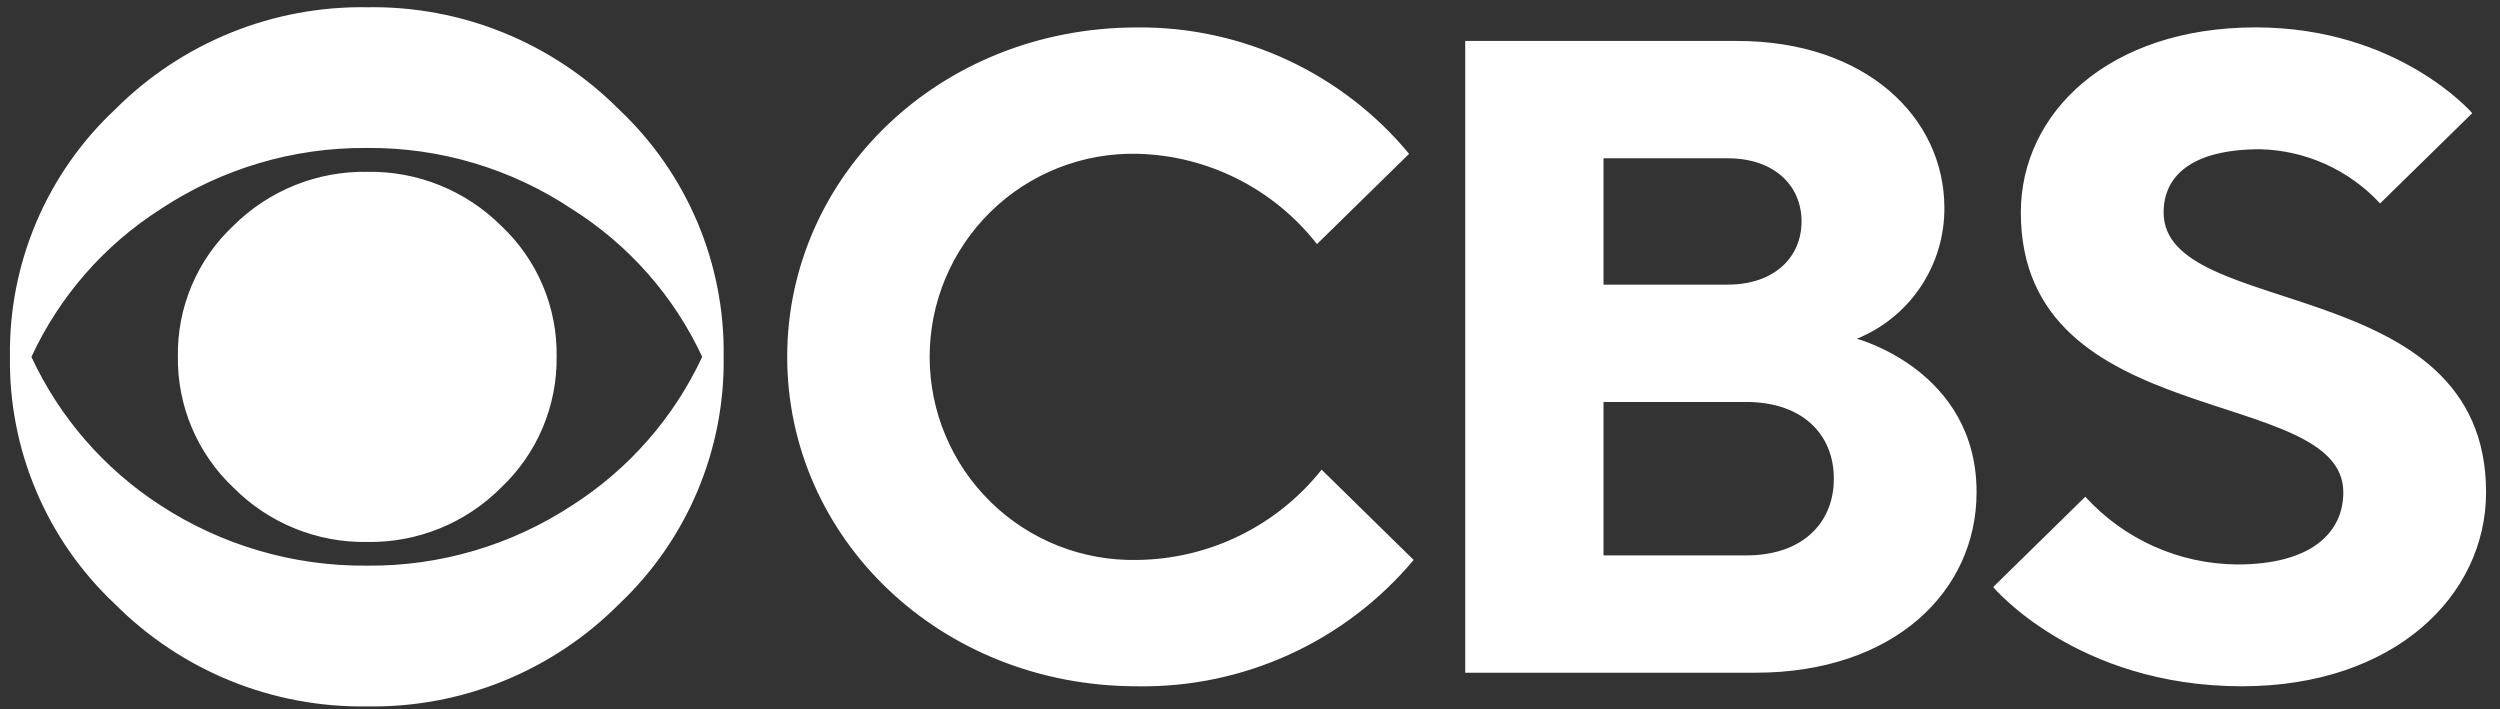 <svg width="148" height="42" viewBox="0 0 148 42" fill="none" xmlns="http://www.w3.org/2000/svg">
<rect x="0" y="0" width="148" height="42" fill="#333333" stroke="none"/>
<path d="M42.84 21.098C42.882 23.837 42.353 26.554 41.288 29.078C40.222 31.601 38.644 33.876 36.653 35.757C34.704 37.719 32.379 39.268 29.816 40.31C27.254 41.352 24.508 41.865 21.742 41.819C18.973 41.864 16.223 41.35 13.656 40.309C11.089 39.268 8.758 37.72 6.803 35.758C4.804 33.881 3.22 31.608 2.15 29.083C1.08 26.559 0.548 23.839 0.589 21.098C0.552 18.365 1.086 15.654 2.156 13.139C3.226 10.624 4.808 8.36 6.803 6.491C8.758 4.529 11.089 2.981 13.656 1.939C16.222 0.898 18.973 0.384 21.742 0.429C24.508 0.383 27.254 0.896 29.816 1.937C32.379 2.978 34.704 4.527 36.654 6.489C38.64 8.362 40.216 10.628 41.281 13.142C42.346 15.657 42.877 18.365 42.84 21.096M41.569 21.122C39.898 17.532 37.228 14.501 33.879 12.389C30.28 9.985 26.04 8.72 21.712 8.759C17.367 8.724 13.11 9.989 9.489 12.39C6.164 14.516 3.517 17.548 1.86 21.128C3.526 24.714 6.17 27.758 9.489 29.909C13.122 32.279 17.374 33.524 21.712 33.487C26.034 33.529 30.27 32.283 33.882 29.909C37.225 27.77 39.891 24.725 41.569 21.128M32.952 21.102C32.972 22.553 32.69 23.992 32.124 25.329C31.559 26.665 30.722 27.869 29.666 28.864C28.63 29.907 27.394 30.73 26.032 31.283C24.67 31.836 23.21 32.109 21.741 32.084C20.271 32.11 18.811 31.838 17.45 31.284C16.088 30.731 14.852 29.908 13.816 28.864C12.762 27.868 11.925 26.664 11.359 25.328C10.794 23.992 10.511 22.553 10.53 21.102C10.508 19.655 10.789 18.219 11.355 16.886C11.921 15.553 12.76 14.354 13.816 13.364C14.857 12.329 16.094 11.513 17.455 10.965C18.816 10.417 20.273 10.147 21.741 10.172C23.208 10.147 24.666 10.416 26.027 10.964C27.389 11.513 28.626 12.329 29.666 13.364C30.723 14.354 31.561 15.554 32.127 16.887C32.693 18.219 32.974 19.655 32.953 21.102M46.602 21.128C46.602 10.441 55.602 1.624 67.329 1.624C70.399 1.598 73.435 2.257 76.218 3.551C79.001 4.845 81.461 6.743 83.419 9.107L77.965 14.45C76.697 12.828 75.086 11.507 73.247 10.583C71.407 9.658 69.386 9.153 67.329 9.104C65.727 9.068 64.135 9.352 62.645 9.94C61.155 10.528 59.798 11.408 58.653 12.528C57.507 13.648 56.597 14.985 55.976 16.462C55.355 17.938 55.035 19.524 55.035 21.125C55.035 22.727 55.355 24.313 55.976 25.789C56.597 27.266 57.507 28.603 58.653 29.723C59.798 30.843 61.155 31.723 62.645 32.311C64.135 32.899 65.727 33.183 67.329 33.148C69.43 33.125 71.5 32.633 73.387 31.709C75.275 30.785 76.932 29.451 78.239 27.805L83.689 33.148C81.691 35.533 79.185 37.443 76.355 38.737C73.525 40.032 70.441 40.678 67.329 40.629C55.602 40.629 46.602 31.812 46.602 21.123M86.745 2.424H102.835C110.471 2.424 115.107 6.965 115.107 12.309C115.116 13.97 114.627 15.596 113.704 16.977C112.78 18.358 111.464 19.43 109.925 20.055C109.925 20.055 117.013 21.927 117.013 29.139C117.013 35.016 112.107 39.825 103.923 39.825H86.742V2.423L86.745 2.424ZM102.289 16.849C105.014 16.849 106.652 15.248 106.652 13.11C106.652 10.97 105.017 9.371 102.289 9.371H94.928V16.852H102.289V16.849ZM103.381 32.88C106.653 32.88 108.563 31.009 108.563 28.337C108.563 25.666 106.652 23.797 103.381 23.797H94.928V32.88L103.381 32.88ZM117.997 34.752L123.45 29.407C124.592 30.661 125.981 31.664 127.53 32.354C129.079 33.044 130.754 33.405 132.45 33.416C136.813 33.416 138.724 31.547 138.724 29.142C138.724 22.727 119.633 25.669 119.633 12.576C119.633 6.7 124.815 1.622 133.54 1.622C141.994 1.622 146.357 6.699 146.357 6.699L140.902 12.043C139.993 11.062 138.898 10.273 137.681 9.722C136.463 9.171 135.148 8.869 133.812 8.835C129.72 8.835 128.086 10.434 128.086 12.575C128.086 18.988 147.175 16.049 147.175 29.14C147.175 35.285 141.72 40.627 132.72 40.627C122.905 40.627 117.994 34.751 117.994 34.751" fill="white"/>
</svg>
